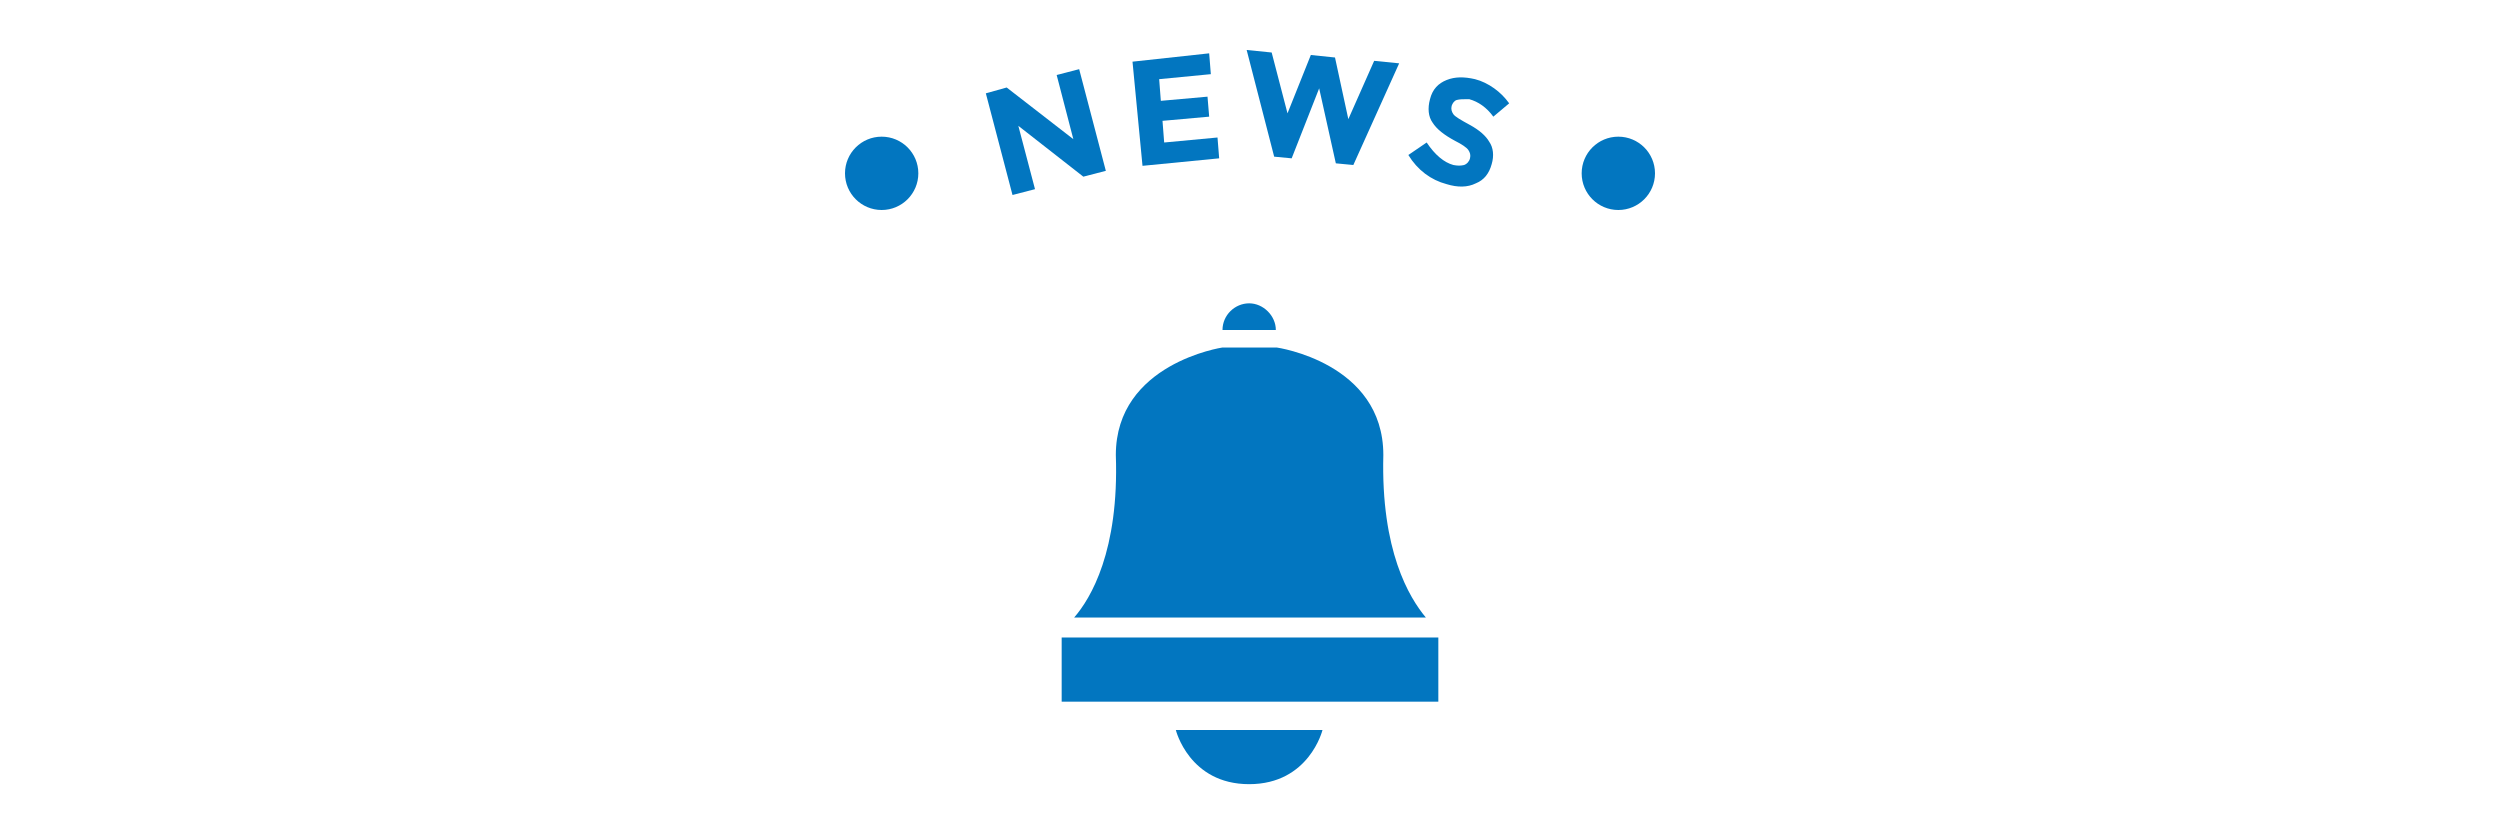 <?xml version="1.0" encoding="utf-8"?>
<!-- Generator: Adobe Illustrator 24.0.1, SVG Export Plug-In . SVG Version: 6.00 Build 0)  -->
<svg version="1.1" id="レイヤー_1" xmlns="http://www.w3.org/2000/svg" xmlns:xlink="http://www.w3.org/1999/xlink" x="0px"
	 y="0px" viewBox="0 0 300 100" style="enable-background:new 0 0 300 100;" xml:space="preserve">
<style type="text/css">
	.st0{fill:#0276C0;}
</style>
<g>
	<g>
		<g>
			<circle class="st0" cx="105.8" cy="20.8" r="4.4"/>
			<circle class="st0" cx="194.2" cy="20.8" r="4.4"/>
		</g>
		<g>
			<path class="st0" d="M126.8,9l2.7-0.7l3.2,12.2l-2.7,0.7l-7.8-6.1l2,7.6l-2.7,0.7l-3.2-12.2l2.5-0.7l8,6.2L126.8,9z"/>
			<path class="st0" d="M145.1,6.4l0.2,2.5l-6.2,0.6l0.2,2.6l5.6-0.5l0.2,2.4l-5.6,0.5l0.2,2.6l6.4-0.6l0.2,2.5l-9.2,0.9l-1.2-12.5
				L145.1,6.4z"/>
			<path class="st0" d="M154.5,13.6l2.8-7l2.9,0.3l1.6,7.4l3.1-7l3,0.3l-5.5,12.2l-2.1-0.2l-2-9L155,19l-2.1-0.2L149.6,6l3,0.3
				L154.5,13.6z"/>
			<path class="st0" d="M174.8,12c-0.3,0.1-0.5,0.4-0.6,0.7c-0.1,0.4,0,0.7,0.2,1s0.9,0.7,2,1.3c1.1,0.6,1.9,1.3,2.3,2
				c0.5,0.7,0.6,1.7,0.3,2.7c-0.3,1.1-0.9,1.9-1.9,2.3c-1,0.5-2.2,0.5-3.5,0.1c-1.9-0.5-3.5-1.7-4.6-3.5l2.2-1.5
				c1,1.5,2.1,2.4,3.2,2.7c0.5,0.1,0.9,0.1,1.3,0c0.3-0.1,0.6-0.4,0.7-0.8c0.1-0.4,0-0.7-0.2-1c-0.2-0.3-0.8-0.7-1.6-1.1
				c-1.3-0.7-2.2-1.4-2.7-2.2c-0.5-0.7-0.6-1.7-0.3-2.8c0.3-1.2,1-1.9,2-2.3s2.1-0.4,3.4-0.1c0.8,0.2,1.6,0.6,2.3,1.1
				c0.7,0.5,1.3,1.1,1.8,1.8l-1.9,1.6c-0.8-1.1-1.8-1.8-2.9-2.1C175.5,11.9,175.2,11.9,174.8,12z"/>
		</g>
	</g>
	<g>
		<path class="st0" d="M146.7,39.6c0-1.8,1.5-3.2,3.2-3.2s3.2,1.5,3.2,3.2H146.7z"/>
		<path class="st0" d="M141.1,87.6c0,0,1.6,6.5,8.8,6.5s8.8-6.5,8.8-6.5H150H141.1z"/>
	</g>
	<g>
		<path class="st0" d="M128.9,74.1h42.2c-2-2.4-5.4-8-5.1-19.5c0-11.1-12.8-12.9-12.8-12.9h-6.5c0,0-12.8,1.9-12.8,12.9
			C134.3,66.1,130.9,71.8,128.9,74.1z"/>
		<rect x="127.4" y="76.5" class="st0" width="45.2" height="7.7"/>
	</g>
</g>
</svg>
